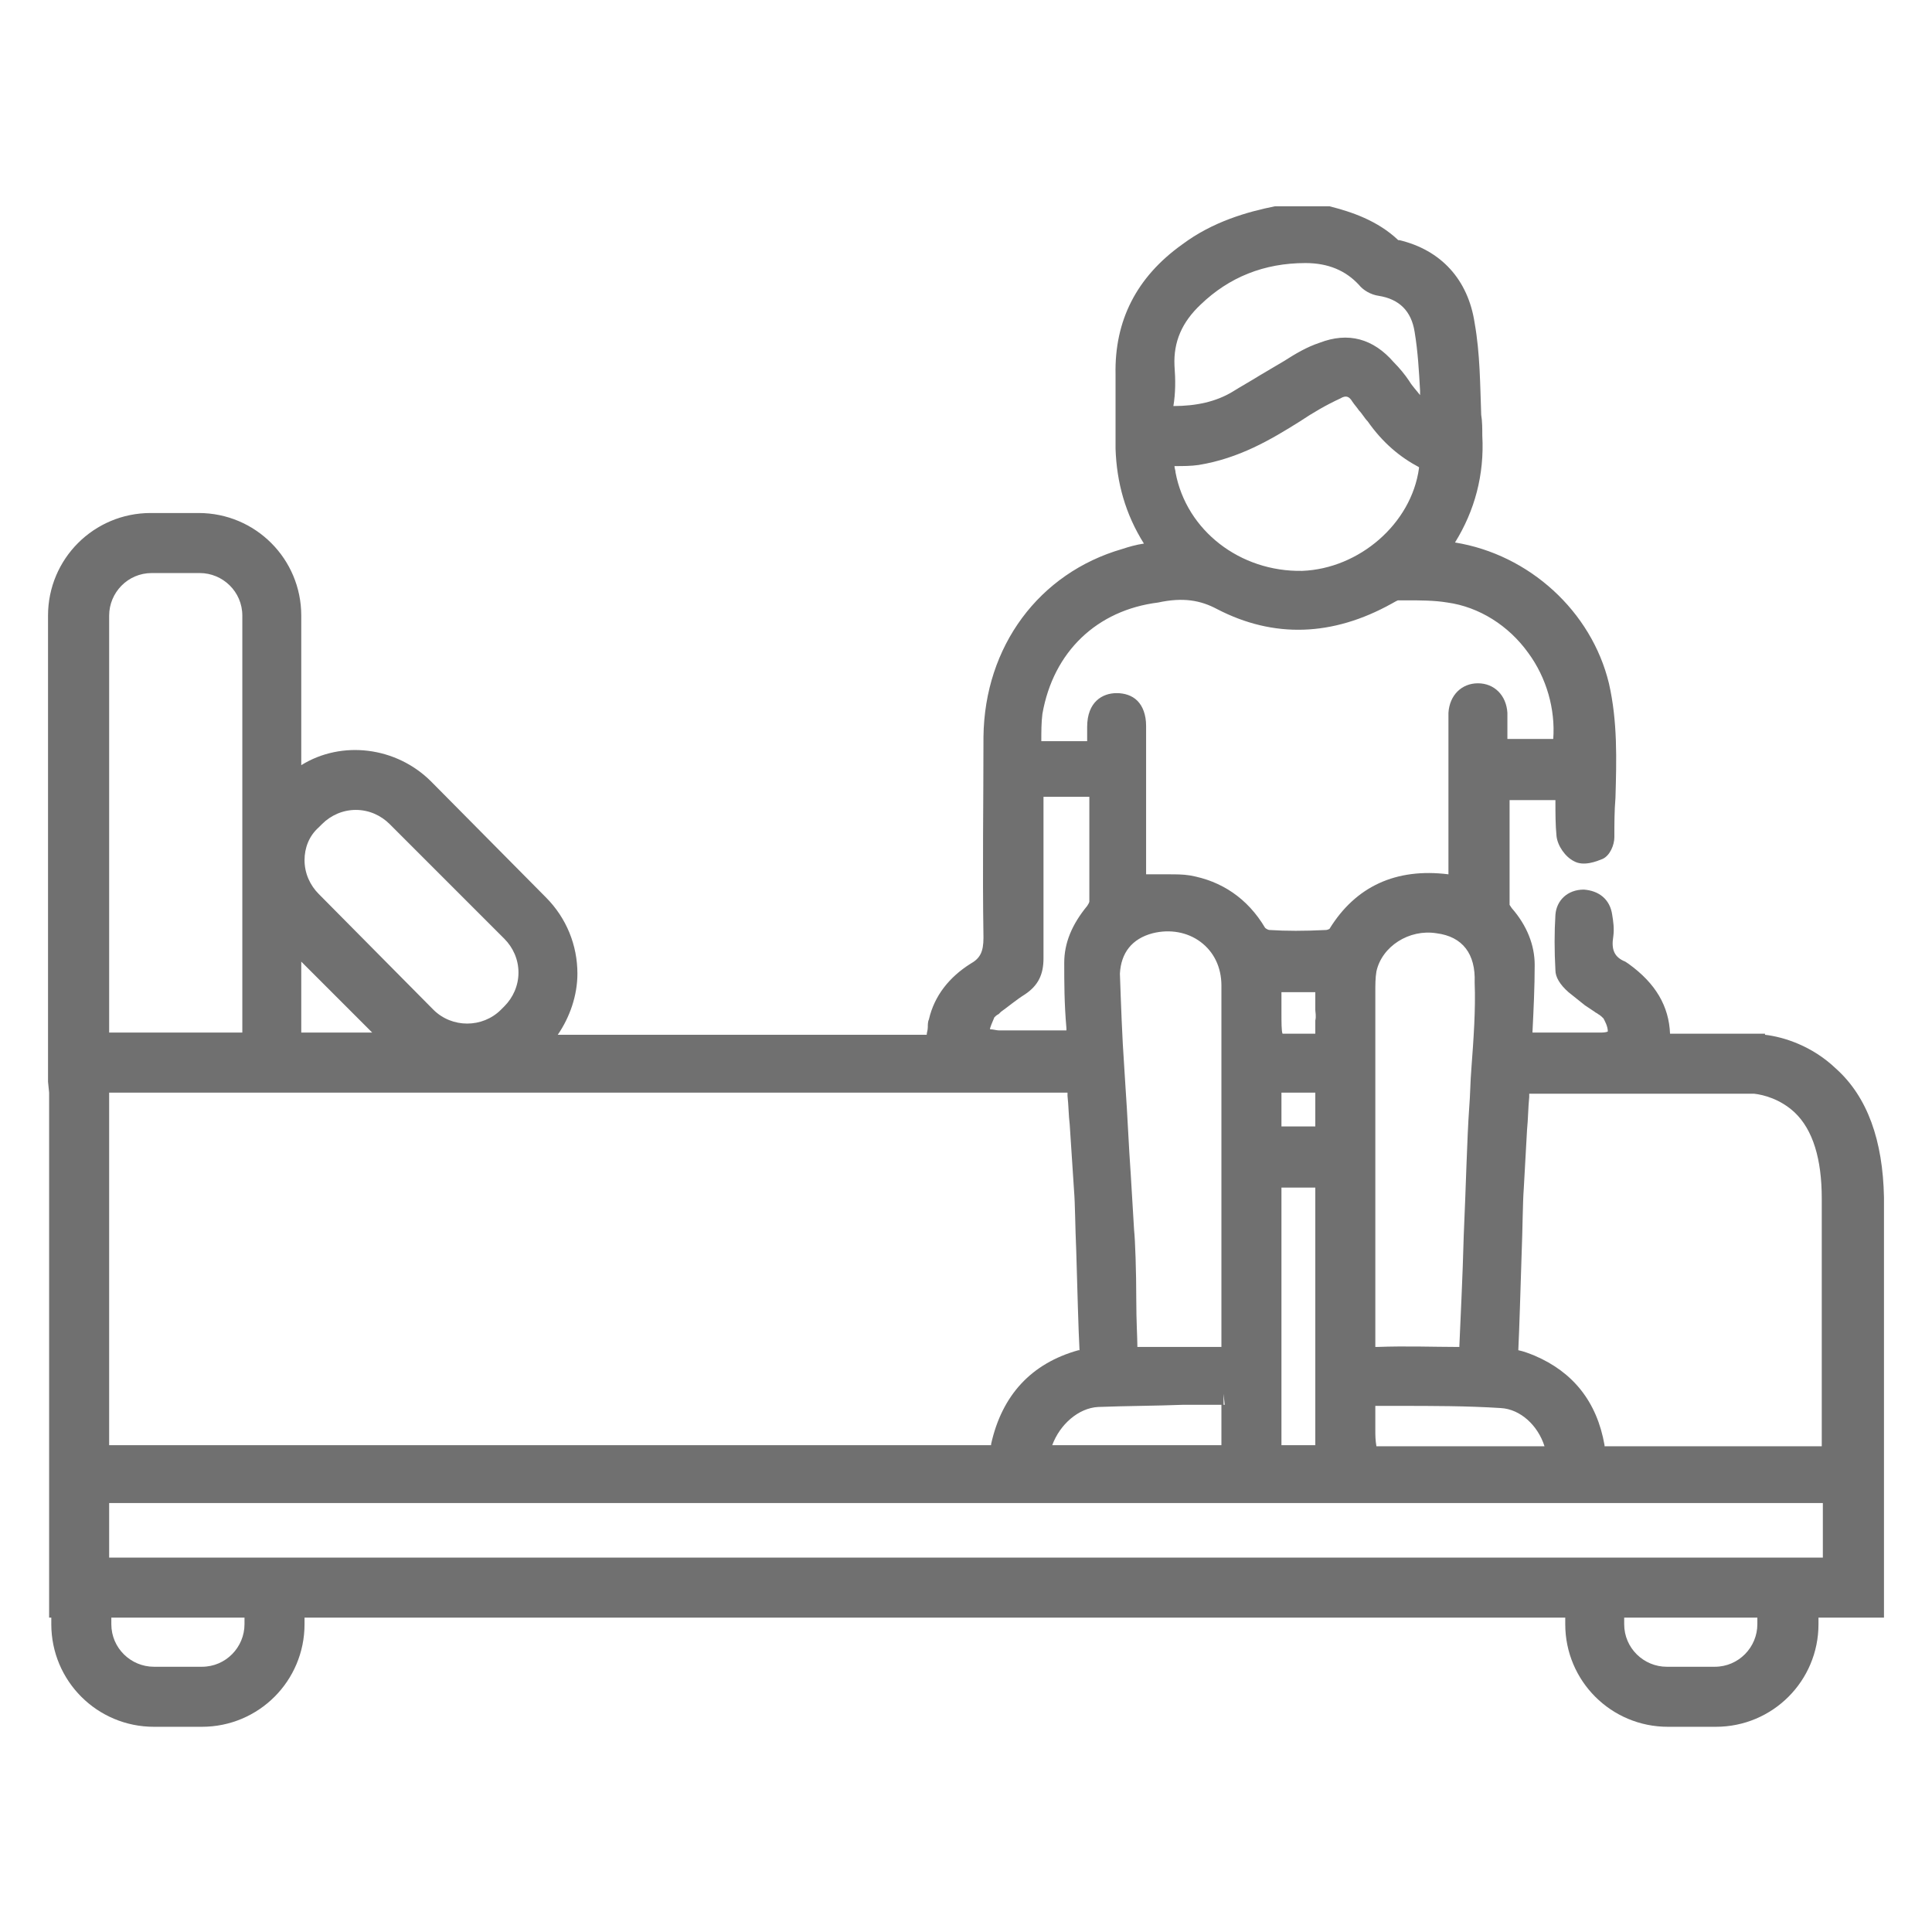 <?xml version="1.0" encoding="utf-8"?>
<!-- Generator: Adobe Illustrator 26.5.0, SVG Export Plug-In . SVG Version: 6.00 Build 0)  -->
<svg version="1.1" id="Laag_1" xmlns="http://www.w3.org/2000/svg" xmlns:xlink="http://www.w3.org/1999/xlink" x="0px" y="0px"
	 viewBox="0 0 177 177" style="enable-background:new 0 0 177 177;" xml:space="preserve">
<style type="text/css">
	.st0{fill:#707070;}
</style>
<path class="st0" d="M168.2,97.9c-2.2-2.1-4.8-2.9-6.5-3.1v-0.1l-2.1,0c-3.7,0-5.9,0-6.6,0c-0.1-2.5-1.3-4.6-3.8-6.4l-0.3-0.2
	c-1-0.4-1.3-1.1-1.1-2.3c0.1-0.7,0-1.4-0.1-2c-0.2-1.4-1.2-2.2-2.6-2.3c0,0,0,0,0,0c-1.5,0-2.5,1-2.6,2.3c-0.1,1.6-0.1,3.3,0,5.1
	c0,0.6,0.4,1.3,1.2,2c0.5,0.4,1,0.8,1.5,1.2c0.3,0.2,0.6,0.4,0.9,0.6c0.1,0.1,0.2,0.1,0.3,0.2c0.2,0.1,0.4,0.3,0.5,0.4
	c0.1,0.2,0.4,0.7,0.4,1.2c-0.2,0.1-0.5,0.1-0.8,0.1c-1.1,0-2.2,0-3.3,0c-0.9,0-1.9,0-2.8,0c0,0,0-0.1,0-0.1c0.1-2,0.2-4.1,0.2-6.1
	c0-1.8-0.7-3.6-2.1-5.2c-0.2-0.3-0.2-0.3-0.2-0.3c0-2.8,0-5.5,0-8.4l0-1.2h4.2c0,0.1,0,0.1,0,0.2c0,1,0,2.1,0.1,3.1
	c0.1,0.9,0.8,1.9,1.6,2.3c0.9,0.5,2.1,0,2.6-0.2c0.7-0.3,1.1-1.3,1.1-2c0-1.2,0-2.4,0.1-3.6c0.1-3.5,0.2-7-0.6-10.5
	c-1.6-6.6-7.3-11.8-14.1-12.9c1.8-2.9,2.7-6.2,2.5-9.8c0-0.6,0-1.3-0.1-1.9c-0.1-2.7-0.1-5.6-0.6-8.4c-0.6-4-3.1-6.7-6.9-7.6
	c0,0-0.1,0-0.1,0c-1.9-1.8-4.3-2.6-6.3-3.1l-4.8,0l-0.2,0c-2.5,0.5-5.7,1.4-8.5,3.5c-4.2,3-6.2,7-6.1,11.9c0,1.1,0,2.3,0,3.4
	c0,1.1,0,2.3,0,3.4c0.1,3.1,0.9,6,2.6,8.7c-0.7,0.1-1.4,0.3-2,0.5c-7.6,2.2-12.6,8.9-12.7,17.2c0,6-0.1,12.1,0,18.4
	c0,1.3-0.3,1.9-1.2,2.4c-1.9,1.2-3.3,2.9-3.8,5.1c-0.1,0.2-0.1,0.5-0.1,0.7c0,0.3-0.1,0.5-0.1,0.7c-0.2,0-0.5,0-0.7,0H51.1
	c1.1-1.6,1.8-3.6,1.8-5.6c0-2.6-1-5.1-2.9-7L39.5,71.6c-3.2-3.2-8.2-3.8-11.9-1.5V56.4c0-5.2-4.2-9.4-9.4-9.4h-4.4
	c-5.2,0-9.4,4.2-9.4,9.4v42.7l0.1,1v48.1h0.2v0.6c0,5.2,4.2,9.4,9.4,9.4h4.4c5.2,0,9.4-4.2,9.4-9.4v-0.6h115.5v0.6
	c0,5.2,4.2,9.4,9.4,9.4h4.4c5.2,0,9.4-4.2,9.4-9.4v-0.6h6v-38.5C172.5,104.5,171.1,100.5,168.2,97.9z M161,148.2v0.6
	c0,2.1-1.7,3.9-3.9,3.9h-4.4c-2.1,0-3.9-1.7-3.9-3.9v-0.6H161z M22.4,148.2v0.6c0,2.1-1.7,3.9-3.9,3.9h-4.4c-2.1,0-3.9-1.7-3.9-3.9
	v-0.6H22.4z M27.6,94.6v-6.5l6.5,6.5L27.6,94.6z M29.2,75.8l0.3-0.3c0.8-0.8,1.9-1.3,3.1-1.3s2.3,0.5,3.1,1.3l10.5,10.5
	c0.8,0.8,1.3,1.9,1.3,3.1s-0.5,2.3-1.3,3.1l-0.3,0.3c-1.7,1.7-4.5,1.7-6.2,0L29.2,81.9c-0.8-0.8-1.3-1.9-1.3-3.1
	C27.9,77.7,28.3,76.6,29.2,75.8z M167,137.7v5H10v-5H167z M97.8,100.2c0,0.1,0,0.2,0,0.2c0.1,0.9,0.1,1.8,0.2,2.6l0.4,6.1
	c0.1,1.2,0.1,3.3,0.2,5.5c0.1,3.4,0.2,7.3,0.3,9.1c0,0,0,0-0.1,0c-4.3,1.2-7,4.1-8,8.6c0,0,0,0,0,0.1c-5.5,0-67,0-80.8,0v-32.3h5.8
	v0H97.8z M91.1,93.2c0.1-0.1,0.2-0.2,0.4-0.3l0.2-0.2c0.7-0.5,1.4-1.1,2.2-1.6c1.2-0.8,1.7-1.8,1.7-3.3c0-3.8,0-7.5,0-11.3l0-3.2
	c0-0.1,0-0.2,0-0.3h4.2v1.4c0,2.8,0,5.5,0,8.2c0,0,0,0.1-0.2,0.4c-1.4,1.7-2.1,3.4-2.1,5.2c0,1.8,0,3.7,0.2,6c0,0.1,0,0.2,0,0.2
	c0,0,0,0-0.1,0c-0.6,0-1.3,0-1.9,0c-0.4,0-0.7,0-1.1,0c-1,0-2,0-3.1,0c-0.2,0-0.5-0.1-0.8-0.1C90.7,94.1,90.9,93.7,91.1,93.2
	L91.1,93.2z M107.6,33.5c-0.1-2.2,0.7-4,2.4-5.6c2.6-2.5,5.8-3.8,9.6-3.8c0,0,0,0,0,0c2.1,0,3.7,0.7,4.9,2c0.4,0.5,1.1,0.9,1.8,1
	c1.9,0.3,3,1.4,3.3,3.3c0.3,1.8,0.4,3.6,0.5,5.4c0,0.1,0,0.2,0,0.4c-0.3-0.4-0.7-0.8-1-1.3c-0.4-0.6-0.9-1.2-1.4-1.7
	c-1.9-2.2-4.2-2.8-6.8-1.8c-1.2,0.4-2.2,1-3.3,1.7c-0.7,0.4-1.5,0.9-2.2,1.3c-0.8,0.5-1.7,1-2.5,1.5c-1.5,0.9-3.3,1.3-5.4,1.3
	C107.7,36,107.7,34.8,107.6,33.5z M119.1,38.6c1.2-0.8,2.4-1.5,3.7-2.1c0.5-0.3,0.8-0.2,1.1,0.3c0.2,0.3,0.4,0.5,0.6,0.8
	c0.3,0.3,0.5,0.7,0.8,1c1.4,2,3,3.3,4.7,4.2c0,0,0,0,0,0.1c-0.7,5.1-5.5,9.2-10.7,9.4c-5.7,0.1-10.6-3.7-11.6-9
	c0-0.2-0.1-0.4-0.1-0.6c0,0,0,0,0,0c0.8,0,1.5,0,2.2-0.1C113.5,42,116.4,40.3,119.1,38.6z M111.5,55.8c5.2,2.7,10.6,2.5,16-0.5
	c0.2-0.1,0.5-0.3,0.6-0.3l0.7,0c1.3,0,2.6,0,3.8,0.2c2.9,0.4,5.6,2.1,7.4,4.6c1.7,2.3,2.5,5.2,2.3,7.9h-4.2v-0.1c0-0.8,0-1.5,0-2.3
	c-0.1-1.6-1.2-2.7-2.7-2.7c0,0,0,0,0,0c-1.5,0-2.6,1.1-2.7,2.7c0,0.3,0,0.5,0,0.8l0,3.9c0,3.3,0,6.6,0,9.9c0,0.1,0,0.1,0,0.2
	c-4.8-0.6-8.5,1.1-10.9,5c0,0-0.2,0.1-0.3,0.1c-2,0.1-3.7,0.1-5.2,0c-0.1,0-0.3-0.1-0.4-0.2c-1.6-2.7-4-4.3-6.9-4.8
	c-0.6-0.1-1.3-0.1-1.9-0.1c-0.5,0-1,0-1.5,0c-0.2,0-0.4,0-0.6,0c0-0.1,0-0.3,0-0.4c0-1.6,0-3.2,0-4.8c0-2.8,0-5.6,0-8.4
	c0-1-0.3-1.8-0.8-2.3c-0.5-0.5-1.2-0.7-1.9-0.7c-1.3,0-2.7,0.8-2.7,3.1c0,0.4,0,0.8,0,1.3l-0.4,0c-1.3,0-2.6,0-3.8,0
	c0-0.9,0-1.7,0.1-2.5v0c1-5.7,5-9.5,10.6-10.2C108.4,54.7,110,55,111.5,55.8z M112.1,127.7l0.1,1c0,0,0,0-0.1,0L112.1,127.7
	L112.1,127.7z M100.6,128.9c2.6-0.1,5.2-0.1,7.8-0.2c1.2,0,2.3,0,3.5,0l0,0.4c0,1.1,0,2.1,0,3.2c0,0,0,0.1,0,0.1c0,0-0.1,0-0.1,0
	c-2.6,0-5.2,0-7.8,0c-1.1,0-2.3,0-3.4,0l-4.2,0C97.1,130.5,98.8,129,100.6,128.9z M105.6,85.5c1.6-0.4,3.2-0.1,4.4,0.8
	c1.2,0.9,1.9,2.3,1.9,4c0,3.1,0,6.2,0,9.2c0,1.3,0,2.7,0,4v1h0l0,18.5c0,0.1,0,0.3,0,0.4c-0.1,0-0.3,0-0.4,0l-2.1,0
	c-1.7,0-3.4,0-5.1,0c0,0-0.1,0-0.1,0c0,0,0-0.1,0-0.1c0-0.7-0.1-2.3-0.1-4.2c0-2.6-0.1-5.5-0.2-6.4l-0.3-5c-0.2-2.8-0.3-5.5-0.5-8.3
	l-0.1-1.6c-0.2-2.8-0.3-5.8-0.4-8.6C102.7,87.3,103.7,86,105.6,85.5z M120.5,126v6.2c0,0.1,0,0.1,0,0.2h-3.1l0-8.9
	c0-5.3,0-10.9,0-14.7l0.5,0c0.8,0,1.7,0,2.5,0c0,0,0.1,0,0.1,0c0,0.1,0,0.1,0,0.2C120.5,113.1,120.5,120.1,120.5,126z M120.5,93.5
	c0,0.3,0,0.6,0,0.9c0,0.1,0,0.2,0,0.3c-0.2,0-0.3,0-0.5,0l-0.6,0c-0.9,0-1.7,0-1.9,0c-0.1-0.2-0.1-1.1-0.1-1.9l0-0.6
	c0-0.4,0-0.9,0-1.3c1,0,2.1,0,3.1,0c0,0.5,0,1.1,0,1.6C120.5,92.7,120.6,93.1,120.5,93.5z M120.5,100.1v0.2c0,1,0,2,0,2.9
	c-1,0-2.1,0-3.1,0c0-1,0-2,0-3l0-0.1H120.5z M126,131c0-0.7,0-1.5,0-2.2l2.1,0c3.1,0,6.3,0,9.4,0.2c1.8,0.1,3.4,1.6,4,3.5
	c-1.4,0-2.7,0-4.1,0h-3.8c-2.5,0-5,0-7.5,0C126,131.9,126,131.5,126,131z M134.8,97.9c-0.1,1.2-0.1,2.4-0.2,3.6
	c-0.2,2.8-0.3,7.3-0.5,11.7c-0.1,3.9-0.3,7.6-0.4,10.1c0,0,0,0.1,0,0.1c0,0-0.1,0-0.2,0c-2.1,0-4.7-0.1-7.3,0c-0.1,0-0.2,0-0.2,0
	c0-0.1,0-0.2,0-0.3c0-3.5,0-10.4,0-15.5l0-7.1c0-3.2,0-6.4,0-9.6c0-0.7,0-1.3,0.1-1.9c0.5-2.3,3-3.9,5.5-3.5
	c2.4,0.3,3.6,1.9,3.5,4.5C135.2,92.5,135,95.2,134.8,97.9z M140.6,124.2c-0.5-0.2-1-0.4-1.5-0.5c0,0,0,0,0,0
	c0.1-2.1,0.2-5.6,0.3-8.7c0.1-2.5,0.1-4.8,0.2-6.1l0.3-5.4c0.1-1,0.1-2,0.2-3l0-0.3h20.5l0.1,0c0.9,0.1,2.4,0.5,3.7,1.7
	c1.7,1.6,2.5,4.3,2.5,7.9v22.7c-5.6,0-17.2,0-19.9,0c0,0,0-0.1,0-0.1C146.3,128.4,144.1,125.7,140.6,124.2z M90.2,92.8L90.2,92.8
	L90.2,92.8L90.2,92.8z M10,94.6V56.4c0-2.1,1.7-3.9,3.9-3.9h4.4c2.1,0,3.9,1.7,3.9,3.9v38.2L10,94.6z"/>
</svg>
